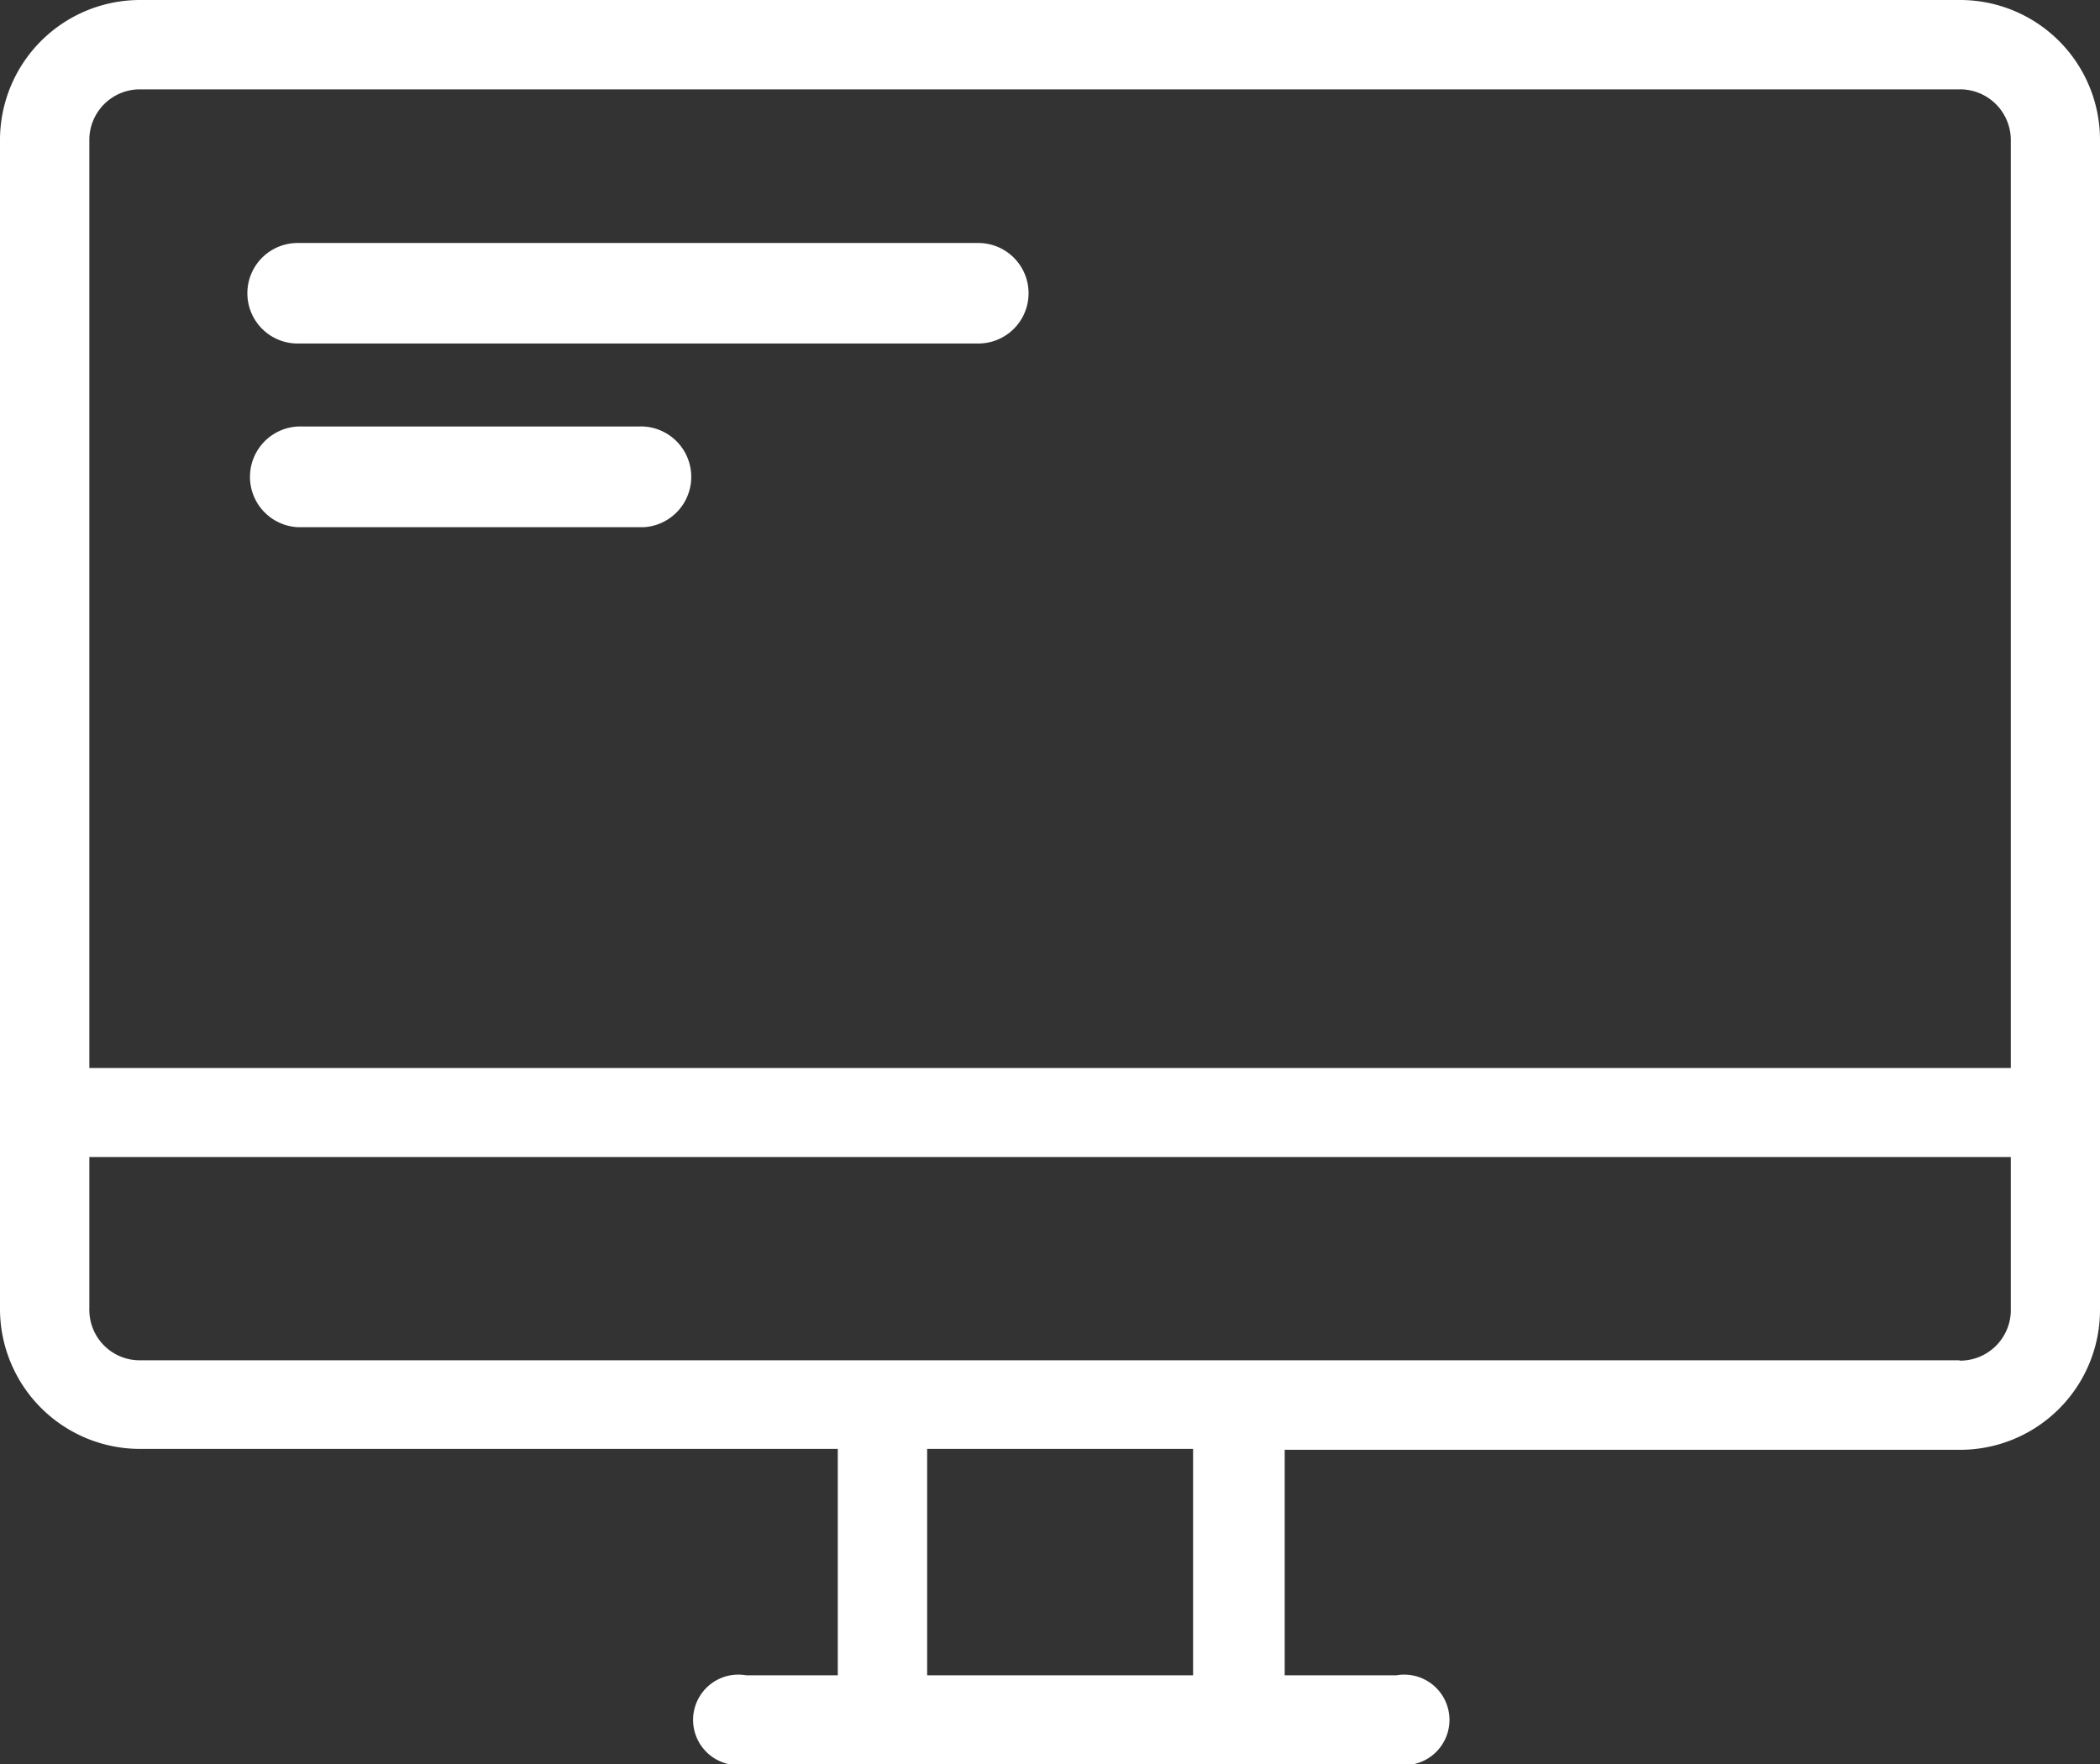 <svg xmlns="http://www.w3.org/2000/svg" viewBox="0 0 139.14 116.89"><rect x="0" y="0" width="139.14" height="116.89" fill="#333333" stroke="none"/><defs><style>.cls-1{fill:#fff;}</style></defs><g id="Capa_2" data-name="Capa 2"><g id="tipografia"><path class="cls-1" d="M129.82,0H9.32A9.28,9.28,0,0,0,0,9.23V86.7A9.28,9.28,0,0,0,9.23,96H55.51v15H49.44a3,3,0,1,0,0,5.91H92.52a3,3,0,1,0,0-5.91h-7.4V96.06h44.7a9.27,9.27,0,0,0,9.32-9.23V9.32A9.27,9.27,0,0,0,129.91,0ZM9.32,5.92h120.5a3.36,3.36,0,0,1,3.41,3.31V70.76H5.92V9.32a3.35,3.35,0,0,1,3.31-3.4ZM79.05,111H61.43v-15H79.05Zm50.77-20.87H9.32a3.34,3.34,0,0,1-3.4-3.29,1.08,1.08,0,0,1,0-.18v-10H133.23v10A3.36,3.36,0,0,1,130,90.15h-.16Z"/><path class="cls-1" d="M64.82,22.76H19.72a3.33,3.33,0,0,1,0-6.66h45.1a3.33,3.33,0,1,1,0,6.66Z"/><path class="cls-1" d="M42.27,34.93H19.72a3.34,3.34,0,0,1,0-6.67H42.27a3.34,3.34,0,0,1,.38,6.67Z"/></g></g></svg>